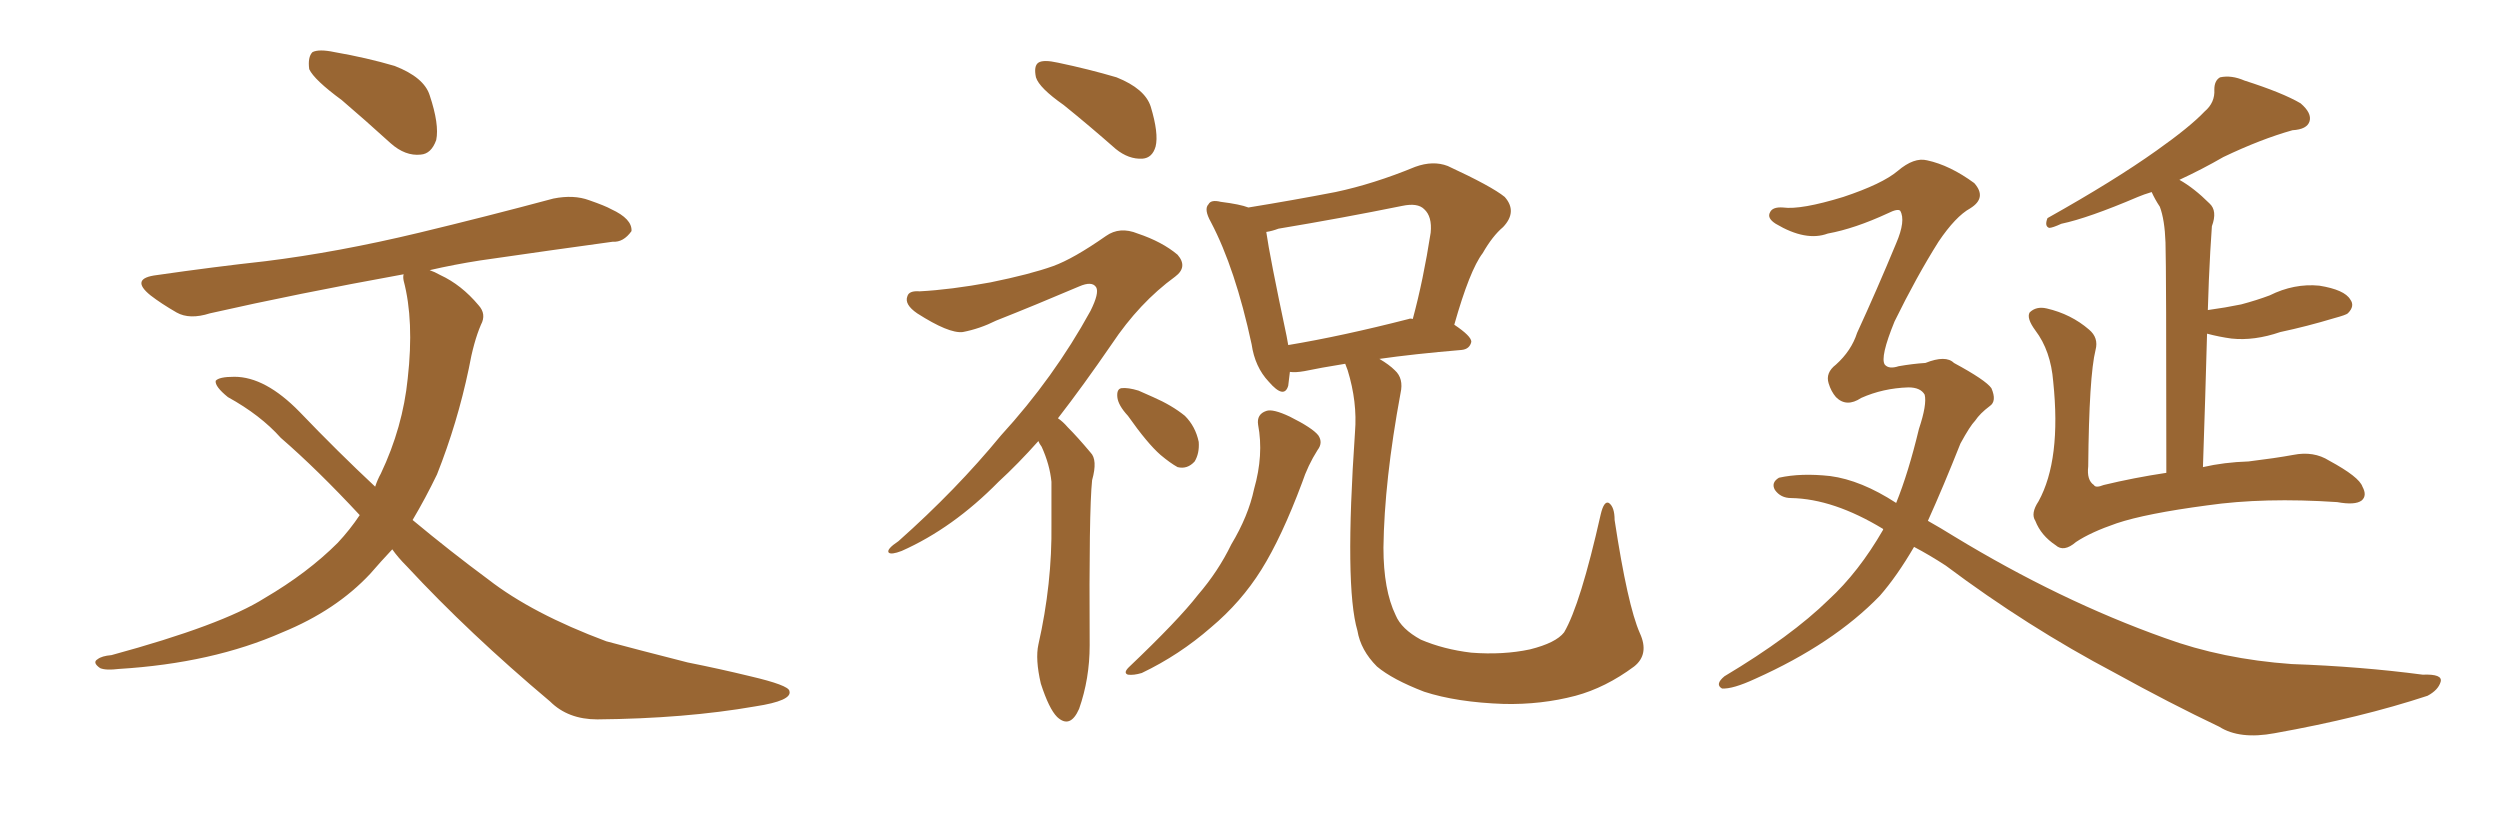 <svg xmlns="http://www.w3.org/2000/svg" xmlns:xlink="http://www.w3.org/1999/xlink" width="450" height="150"><path fill="#996633" padding="10" d="M61.52 18.02L61.52 18.02Q56.54 14.36 55.66 12.45L55.66 12.45Q55.37 10.25 56.25 9.38L56.25 9.38Q57.42 8.79 60.21 9.38L60.21 9.38Q66.06 10.40 71.04 11.87L71.04 11.87Q76.32 13.92 77.34 17.14L77.34 17.14Q79.10 22.41 78.52 25.20L78.52 25.20Q77.64 27.69 75.73 27.83L75.73 27.83Q72.95 28.13 70.31 25.78L70.31 25.78Q65.63 21.53 61.52 18.02ZM70.61 98.88L70.61 98.88L70.61 98.88Q68.55 101.07 66.65 103.27L66.65 103.27Q60.50 109.86 50.83 113.82L50.83 113.82Q38.23 119.38 21.39 120.41L21.39 120.41Q19.04 120.70 18.02 120.26L18.02 120.26Q16.55 119.24 17.58 118.65L17.58 118.65Q18.31 118.07 20.07 117.92L20.07 117.92Q39.99 112.50 47.61 107.67L47.61 107.67Q55.37 103.13 60.79 97.71L60.79 97.71Q62.99 95.36 64.75 92.72L64.75 92.72Q57.13 84.52 50.54 78.81L50.54 78.81Q46.88 74.71 41.02 71.48L41.02 71.48Q38.67 69.58 38.82 68.55L38.82 68.55Q39.40 67.82 42.19 67.82L42.19 67.82Q47.75 67.82 53.91 74.12L53.91 74.12Q60.79 81.30 67.53 87.60L67.53 87.60Q67.97 86.28 68.55 85.25L68.55 85.25Q72.51 76.90 73.39 68.12L73.39 68.12Q74.56 57.71 72.66 50.54L72.66 50.54Q72.51 49.80 72.66 49.37L72.66 49.37Q53.32 52.88 37.79 56.40L37.79 56.40Q34.13 57.57 31.79 56.25L31.79 56.25Q29.00 54.64 27.10 53.17L27.10 53.17Q23.29 50.10 28.27 49.51L28.27 49.51Q38.38 48.05 47.75 47.02L47.75 47.02Q60.79 45.41 75.44 41.89L75.44 41.89Q87.60 38.96 99.61 35.74L99.61 35.74Q103.27 35.01 106.05 36.04L106.05 36.04Q108.98 37.06 110.01 37.65L110.01 37.65Q113.82 39.40 113.67 41.60L113.67 41.60Q112.21 43.65 110.30 43.51L110.30 43.51Q99.61 44.97 86.43 46.88L86.43 46.88Q81.74 47.61 77.34 48.63L77.34 48.63Q78.22 48.93 79.25 49.51L79.25 49.51Q83.06 51.27 86.13 54.93L86.13 54.93Q87.60 56.54 86.57 58.45L86.57 58.45Q85.25 61.52 84.38 66.36L84.38 66.36Q82.32 76.17 78.66 85.40L78.66 85.40Q76.61 89.65 74.27 93.60L74.27 93.60Q81.15 99.32 87.89 104.30L87.89 104.30Q95.80 110.45 109.13 115.43L109.13 115.43Q114.55 116.89 123.78 119.24L123.78 119.24Q129.64 120.41 135.06 121.73L135.06 121.73Q141.94 123.34 142.09 124.37L142.09 124.37Q142.68 126.12 135.94 127.15L135.94 127.15Q123.34 129.35 107.52 129.49L107.52 129.49Q102.25 129.49 99.02 126.27L99.02 126.27Q84.38 113.96 73.24 101.95L73.24 101.95Q71.63 100.34 70.61 98.88ZM191.46 18.90L191.46 18.90Q187.06 15.82 186.47 13.92L186.47 13.92Q186.04 11.87 186.91 11.28L186.91 11.28Q187.79 10.69 190.43 11.28L190.43 11.28Q196.00 12.45 200.98 13.92L200.98 13.92Q206.10 15.97 207.13 19.19L207.13 19.19Q208.59 24.02 208.01 26.37L208.01 26.37Q207.42 28.42 205.66 28.56L205.66 28.56Q203.17 28.71 200.83 26.81L200.83 26.81Q196.00 22.56 191.46 18.90ZM186.91 79.39L186.91 79.39Q183.25 83.50 179.74 86.72L179.74 86.72Q171.53 95.07 162.30 99.17L162.30 99.17Q160.40 99.90 159.96 99.46L159.96 99.46Q159.52 98.88 161.72 97.41L161.72 97.41Q172.12 88.18 180.18 78.37L180.18 78.37Q189.70 67.97 196.29 55.96L196.29 55.96Q197.90 52.73 197.31 51.71L197.31 51.71Q196.58 50.54 194.24 51.56L194.24 51.56Q186.33 54.93 179.30 57.71L179.30 57.71Q176.37 59.18 173.29 59.77L173.29 59.77Q170.80 60.06 165.09 56.40L165.09 56.40Q162.74 54.79 163.33 53.32L163.33 53.32Q163.62 52.29 165.53 52.44L165.53 52.44Q171.09 52.15 178.27 50.83L178.27 50.83Q185.45 49.37 189.55 47.90L189.55 47.90Q193.21 46.58 199.07 42.48L199.07 42.48Q201.56 40.72 204.79 42.04L204.79 42.04Q209.18 43.51 211.96 45.85L211.96 45.85Q213.87 48.05 211.52 49.80L211.52 49.80Q205.08 54.49 200.10 61.96L200.10 61.96Q194.97 69.43 190.43 75.29L190.43 75.29Q191.31 75.88 192.19 76.90L192.19 76.90Q193.95 78.66 196.29 81.45L196.29 81.45Q197.61 82.76 196.58 86.43L196.58 86.43Q196.00 91.85 196.14 116.16L196.14 116.16Q196.14 122.17 194.24 127.59L194.24 127.59Q192.63 131.25 190.28 129.05L190.28 129.05Q188.82 127.59 187.35 123.05L187.35 123.05Q186.33 118.65 186.91 116.02L186.91 116.02Q189.40 105.03 189.26 94.34L189.26 94.34Q189.26 90.67 189.26 86.72L189.26 86.72Q188.96 83.64 187.50 80.42L187.50 80.42Q187.06 79.83 186.91 79.39ZM203.03 74.85L203.03 74.85Q201.27 72.95 201.12 71.48L201.12 71.48Q200.98 70.02 201.86 69.87L201.86 69.87Q203.03 69.73 204.93 70.31L204.93 70.31Q206.25 70.90 207.57 71.48L207.57 71.48Q210.94 72.95 213.28 74.85L213.28 74.85Q215.19 76.76 215.77 79.54L215.77 79.54Q215.92 81.59 215.04 83.06L215.04 83.06Q213.72 84.52 211.96 84.08L211.96 84.08Q210.64 83.35 208.89 81.88L208.89 81.88Q206.54 79.83 203.03 74.85ZM226.46 76.46L226.46 76.46Q226.17 74.56 227.93 73.97L227.93 73.97Q229.10 73.54 232.18 75L232.18 75Q236.28 77.05 237.30 78.37L237.30 78.37Q238.18 79.69 237.16 81.01L237.16 81.01Q235.40 83.79 234.38 86.87L234.38 86.87Q230.71 96.68 227.05 102.54L227.05 102.54Q223.39 108.40 217.97 112.94L217.97 112.94Q212.26 117.92 205.52 121.14L205.52 121.14Q204.05 121.58 203.03 121.44L203.03 121.44Q202.15 121.14 203.17 120.12L203.17 120.12Q212.11 111.62 215.63 107.08L215.63 107.08Q219.29 102.83 221.63 98.00L221.63 98.00Q224.71 92.87 225.73 88.04L225.73 88.04Q227.49 81.88 226.46 76.46ZM295.17 113.96L295.17 113.96Q296.92 117.77 294.14 119.97L294.14 119.97Q289.01 123.78 283.59 125.24L283.59 125.24Q277.44 126.86 270.70 126.71L270.70 126.71Q262.21 126.42 256.35 124.51L256.35 124.51Q250.63 122.31 247.85 119.97L247.85 119.97Q244.92 117.04 244.34 113.53L244.34 113.53Q241.99 105.62 243.90 77.78L243.90 77.78Q244.34 72.36 242.58 66.65L242.58 66.65Q242.29 65.92 242.14 65.48L242.14 65.48Q237.60 66.21 234.81 66.80L234.81 66.80Q233.20 67.09 232.18 66.94L232.18 66.94Q232.03 68.41 231.88 69.43L231.88 69.43Q231.15 71.92 228.37 68.70L228.37 68.70Q225.88 66.06 225.29 61.96L225.29 61.96Q222.36 48.34 217.97 39.99L217.97 39.99Q216.65 37.65 217.53 36.77L217.53 36.77Q217.97 35.89 219.73 36.33L219.73 36.33Q223.24 36.77 224.71 37.35L224.71 37.35Q232.76 36.04 240.38 34.57L240.38 34.57Q247.27 33.11 254.74 30.03L254.74 30.03Q257.96 28.86 260.60 29.88L260.60 29.88Q268.51 33.54 270.85 35.45L270.85 35.45Q273.19 38.09 270.56 40.87L270.56 40.87Q268.65 42.48 266.89 45.56L266.89 45.56Q264.55 48.63 261.77 58.45L261.77 58.45Q264.84 60.50 264.84 61.52L264.84 61.52Q264.55 62.84 263.09 62.99L263.09 62.99Q254.44 63.72 248.29 64.60L248.29 64.60Q250.05 65.63 251.07 66.65L251.07 66.65Q252.69 68.12 252.10 70.75L252.10 70.75Q249.17 86.57 249.02 98.58L249.02 98.58Q249.02 106.20 251.22 110.74L251.22 110.74Q252.25 113.23 255.76 115.14L255.76 115.14Q259.86 116.89 264.84 117.48L264.84 117.48Q270.56 117.92 275.39 116.89L275.39 116.89Q280.08 115.72 281.54 113.82L281.54 113.82Q284.47 108.84 288.13 92.58L288.13 92.58Q288.72 90.09 289.60 90.53L289.60 90.53Q290.63 91.26 290.63 93.60L290.63 93.60Q292.97 108.98 295.17 113.96ZM253.56 57.42L253.56 57.42L253.56 57.42Q253.86 57.28 254.30 57.42L254.30 57.42Q256.20 50.39 257.52 41.89L257.52 41.89Q257.81 38.96 256.35 37.65L256.35 37.65Q255.18 36.47 252.39 37.06L252.39 37.06Q241.55 39.26 230.13 41.16L230.13 41.16Q228.96 41.60 227.93 41.75L227.93 41.75Q228.52 46.00 231.59 60.50L231.59 60.50Q231.74 61.23 231.88 62.11L231.88 62.11Q241.55 60.50 253.56 57.42ZM344.53 98.44L344.53 98.44Q341.46 103.71 338.38 107.23L338.38 107.23Q330.03 115.87 315.97 122.17L315.97 122.17Q311.87 124.07 309.96 123.93L309.96 123.93Q308.64 123.19 310.40 121.73L310.40 121.73Q322.41 114.55 329.15 107.96L329.15 107.96Q334.57 102.98 338.96 95.36L338.96 95.36Q338.96 95.21 338.96 95.21L338.96 95.21Q330.03 89.79 322.41 89.65L322.41 89.65Q320.51 89.65 319.48 88.18L319.48 88.18Q318.75 86.87 320.21 85.99L320.21 85.99Q324.17 85.11 329.44 85.69L329.44 85.69Q335.01 86.43 341.31 90.53L341.31 90.53Q343.51 85.11 345.41 77.20L345.41 77.20Q346.88 72.80 346.44 71.04L346.44 71.04Q345.70 69.73 343.51 69.73L343.51 69.73Q338.96 69.87 335.01 71.63L335.01 71.63Q332.37 73.39 330.47 71.48L330.47 71.48Q329.59 70.46 329.15 68.99L329.15 68.99Q328.56 67.09 330.47 65.63L330.47 65.63Q333.25 63.13 334.28 59.91L334.28 59.91Q337.79 52.29 341.31 43.80L341.31 43.80Q343.07 39.70 342.04 37.94L342.04 37.94Q341.60 37.50 339.84 38.38L339.84 38.38Q333.84 41.16 329.00 42.04L329.00 42.04Q325.05 43.51 319.63 40.28L319.63 40.28Q318.02 39.26 318.60 38.23L318.60 38.23Q319.04 37.21 320.95 37.35L320.95 37.35Q324.17 37.79 331.79 35.45L331.79 35.45Q338.82 33.11 341.60 30.76L341.60 30.76Q344.53 28.27 346.88 28.86L346.88 28.86Q350.98 29.74 355.37 32.96L355.37 32.96Q357.71 35.60 354.64 37.50L354.64 37.50Q352.00 38.96 348.93 43.51L348.93 43.51Q344.97 49.80 341.02 57.86L341.02 57.86Q338.38 64.31 339.26 65.63L339.26 65.63Q339.99 66.50 341.75 65.92L341.75 65.92Q344.24 65.48 346.58 65.33L346.58 65.33Q350.24 63.87 351.71 65.33L351.71 65.33Q357.42 68.41 358.45 69.87L358.45 69.87Q359.47 72.22 358.15 73.10L358.15 73.10Q356.40 74.41 355.52 75.73L355.52 75.73Q354.64 76.61 352.88 79.83L352.88 79.83Q349.80 87.60 347.02 93.75L347.02 93.75Q349.37 95.07 351.71 96.53L351.71 96.53Q370.75 108.11 389.65 114.84L389.65 114.84Q400.05 118.65 412.50 119.53L412.50 119.53Q424.95 119.97 436.08 121.44L436.08 121.44Q439.75 121.29 439.31 122.75L439.31 122.75Q438.87 124.22 436.96 125.24L436.96 125.24Q424.95 129.20 409.42 131.98L409.42 131.98Q403.13 133.15 399.46 130.81L399.46 130.81Q390.53 126.56 380.71 121.14L380.71 121.14Q364.89 112.79 350.24 101.81L350.24 101.81Q347.31 99.90 344.53 98.44ZM389.94 85.11L389.94 85.11L389.94 85.11Q389.94 48.19 389.79 43.65L389.79 43.65Q389.65 39.55 388.77 37.21L388.77 37.21Q387.89 35.89 387.30 34.57L387.30 34.57Q385.84 35.01 384.81 35.45L384.81 35.45Q375.88 39.26 371.04 40.28L371.04 40.28Q369.43 41.02 368.85 41.02L368.85 41.02Q367.97 40.72 368.55 39.26L368.55 39.26Q380.57 32.52 388.18 27.10L388.18 27.10Q394.19 22.85 396.83 20.07L396.83 20.07Q398.73 18.46 398.58 16.11L398.58 16.11Q398.58 14.50 399.61 13.92L399.61 13.92Q401.66 13.48 404.00 14.50L404.00 14.50Q410.89 16.70 414.11 18.60L414.11 18.60Q416.16 20.36 415.72 21.83L415.72 21.83Q415.28 23.29 412.65 23.44L412.65 23.44Q406.93 25.05 400.20 28.27L400.20 28.27Q396.39 30.47 392.29 32.37L392.29 32.37Q394.92 33.84 397.71 36.62L397.71 36.62Q399.17 37.94 398.14 40.72L398.14 40.72Q398.00 42.63 397.85 45.26L397.85 45.26Q397.56 50.39 397.41 55.81L397.41 55.81Q400.63 55.37 403.42 54.79L403.42 54.79Q406.20 54.05 408.54 53.17L408.54 53.17Q412.94 50.98 417.48 51.42L417.48 51.42Q422.02 52.15 423.05 53.91L423.05 53.91Q423.93 55.08 422.61 56.40L422.61 56.40Q422.31 56.69 420.12 57.28L420.12 57.28Q415.28 58.74 410.45 59.77L410.45 59.77Q405.76 61.38 401.66 60.94L401.66 60.94Q399.46 60.64 397.27 60.06L397.27 60.06Q396.97 71.19 396.53 84.08L396.53 84.08Q400.34 83.20 404.74 83.06L404.74 83.06Q409.57 82.47 412.79 81.88L412.79 81.88Q416.46 81.15 419.24 82.91L419.24 82.91Q424.66 85.84 425.24 87.60L425.24 87.60Q426.12 89.21 425.10 90.09L425.10 90.09Q423.93 90.97 420.70 90.38L420.70 90.38Q407.52 89.50 397.27 90.97L397.27 90.97Q386.28 92.43 381.01 94.19L381.01 94.19Q376.32 95.80 373.68 97.56L373.68 97.56Q371.48 99.46 370.02 98.14L370.02 98.14Q367.38 96.39 366.36 93.75L366.36 93.75Q365.48 92.43 366.94 90.23L366.94 90.23Q371.04 82.76 369.58 68.70L369.58 68.70Q369.14 63.13 366.36 59.47L366.36 59.47Q364.75 57.28 365.33 56.25L365.33 56.25Q366.50 55.08 368.41 55.52L368.41 55.52Q372.80 56.54 376.03 59.33L376.03 59.33Q377.78 60.79 377.20 62.99L377.20 62.99Q376.03 67.68 375.88 83.94L375.88 83.94Q375.59 86.43 376.90 87.30L376.90 87.30Q377.20 87.89 378.66 87.30L378.66 87.30Q384.08 85.99 389.94 85.11Z"/></svg>
